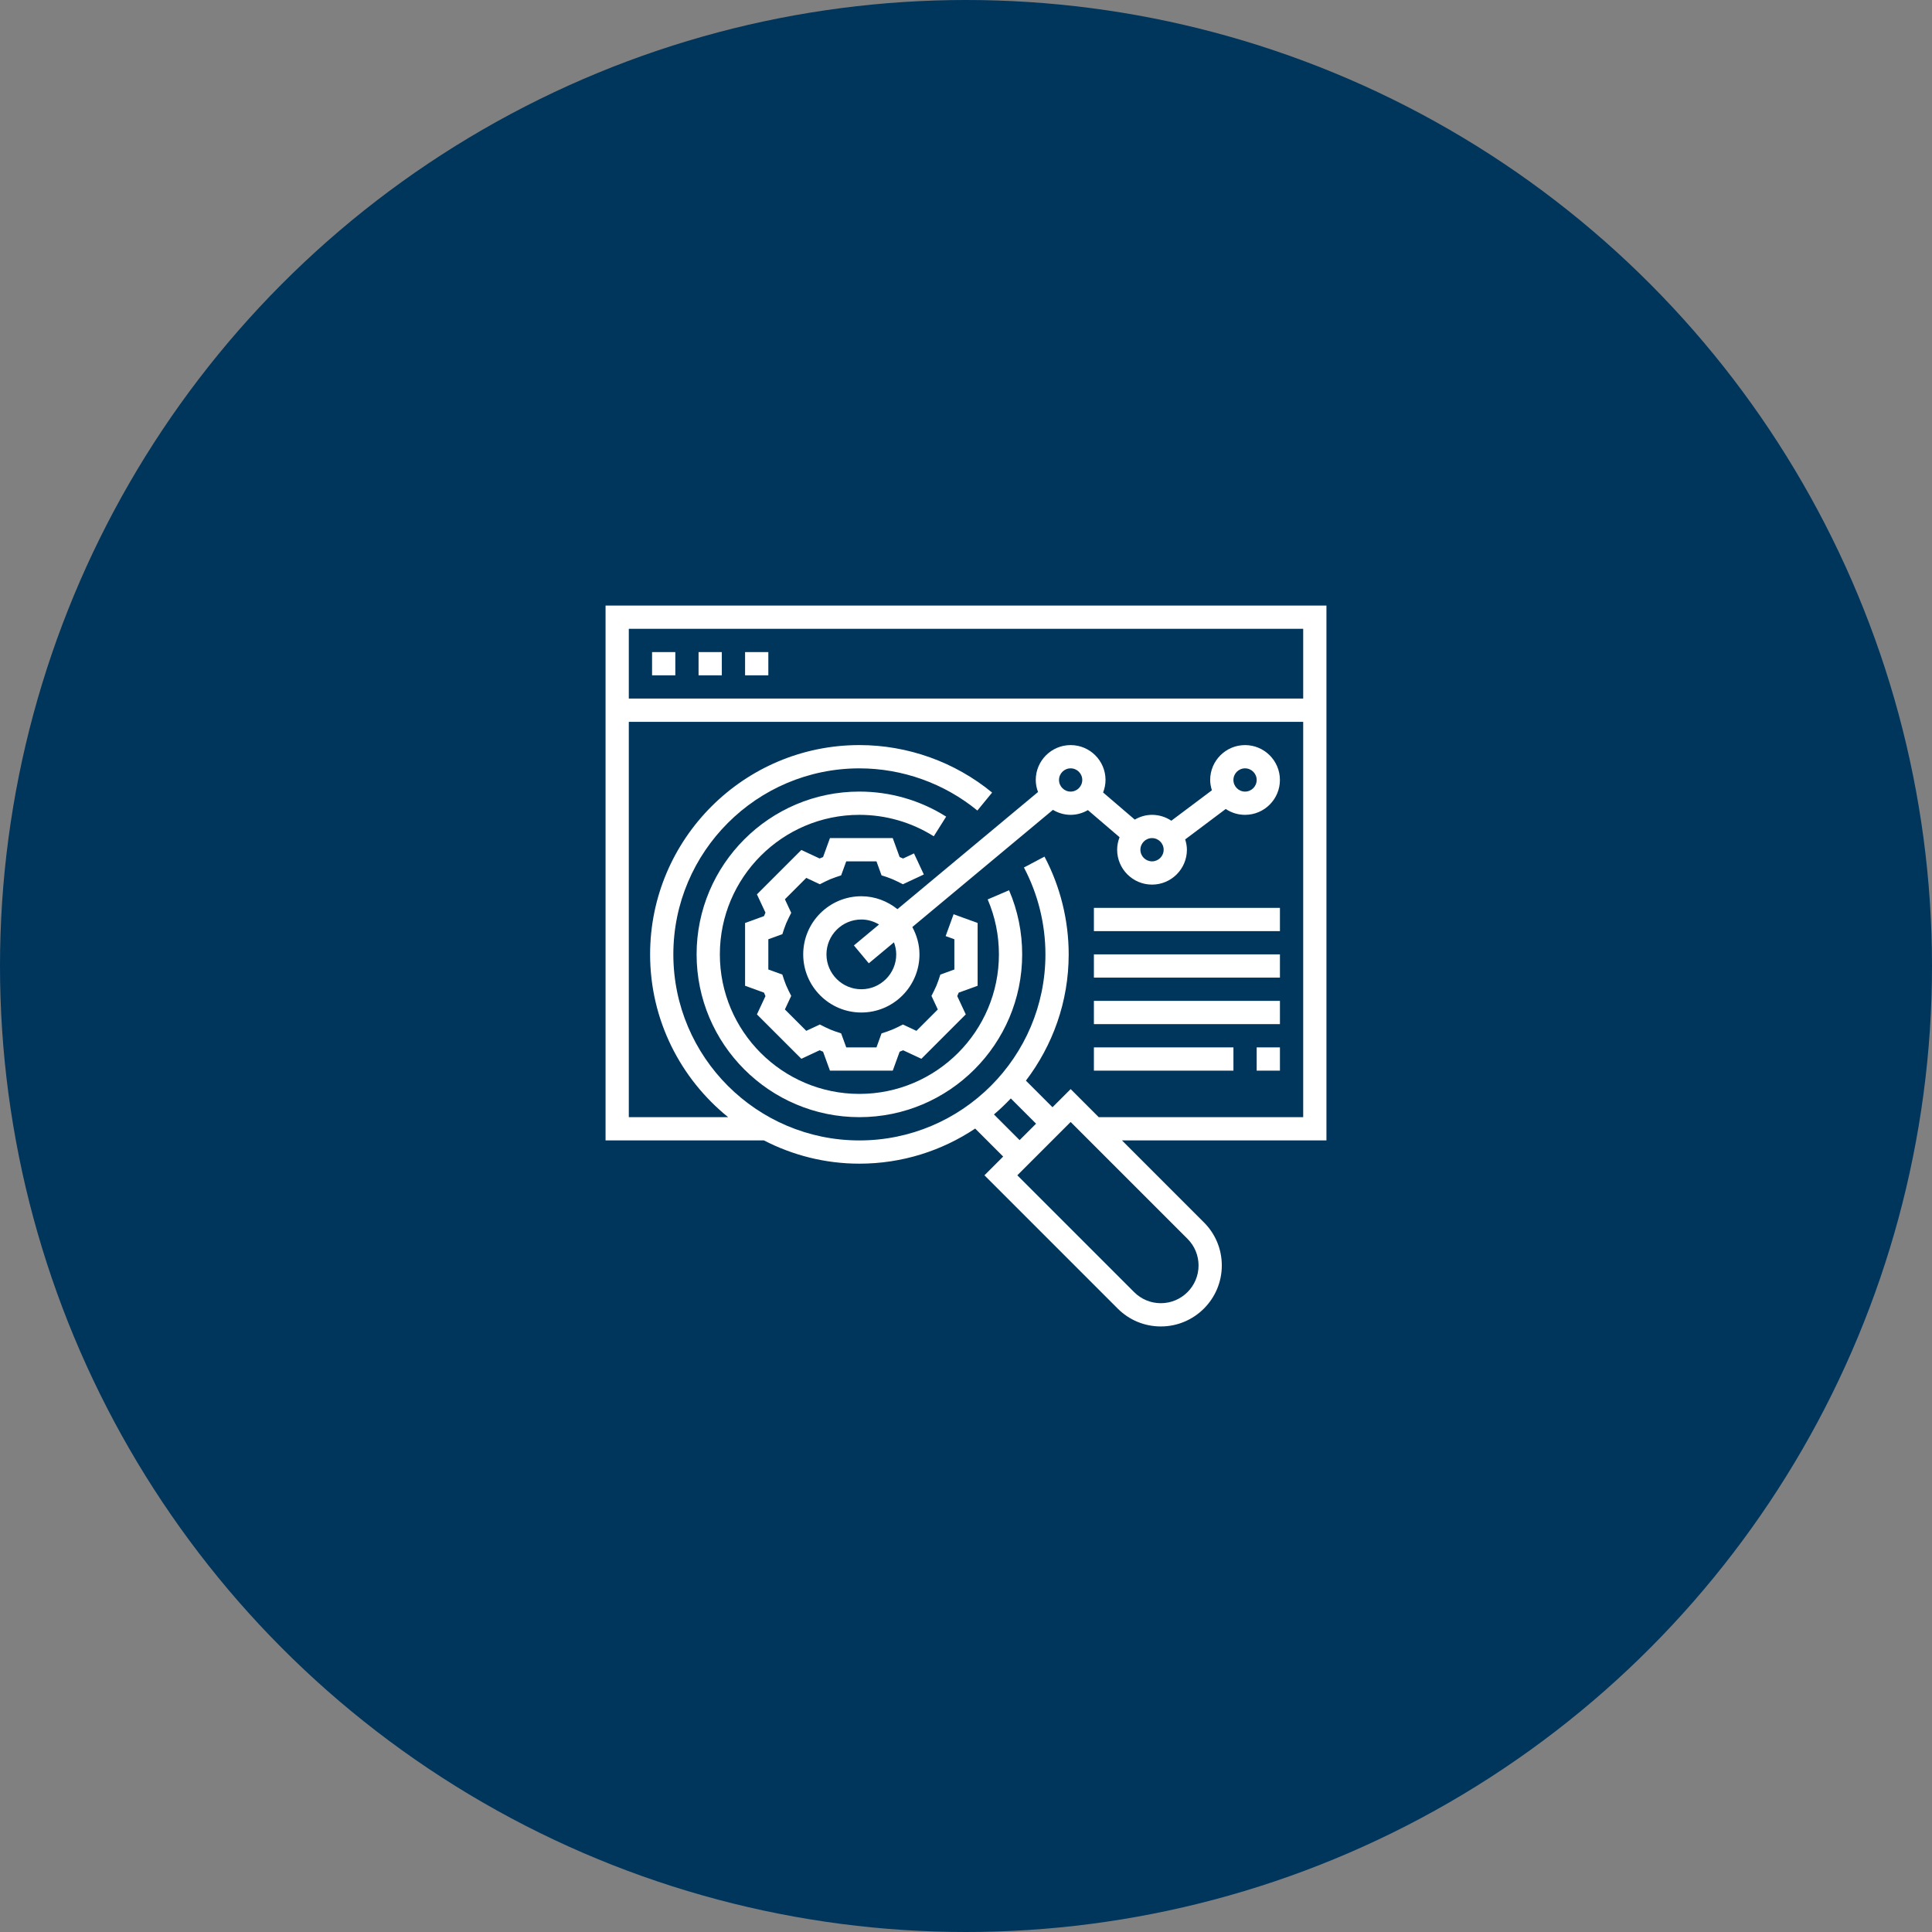<svg width="134" height="134" viewBox="0 0 134 134" fill="none" xmlns="http://www.w3.org/2000/svg">
<rect x="0" y="0" width="134" height="134" fill="#808080" stroke="none"/>
<circle cx="67" cy="67" r="67" fill="#00355C"/>
<g clip-path="url(#clip0_767_7209)">
<path d="M68.504 62.382C69.021 63.588 69.283 64.87 69.283 66.194C69.283 71.53 64.942 75.871 59.606 75.871C54.269 75.871 49.928 71.53 49.928 66.194C49.928 60.857 54.269 56.516 59.606 56.516C61.438 56.516 63.222 57.031 64.764 58.004L65.624 56.64C63.824 55.503 61.743 54.903 59.606 54.903C53.38 54.903 48.315 59.968 48.315 66.194C48.315 72.42 53.38 77.484 59.606 77.484C65.831 77.484 70.896 72.42 70.896 66.194C70.896 64.651 70.591 63.154 69.987 61.746L68.504 62.382Z" fill="white"/>
<path d="M92 42H42V79.097H52.986C54.972 80.121 57.22 80.71 59.606 80.71C62.574 80.71 65.335 79.81 67.637 78.275L69.578 80.217L68.279 81.516L77.525 90.763C78.324 91.561 79.385 92 80.514 92C82.845 92 84.742 90.103 84.742 87.772C84.742 86.643 84.302 85.581 83.503 84.783L77.818 79.097H92V42ZM90.387 43.613V48.452H43.613V43.613H90.387ZM68.938 77.296C69.35 76.949 69.737 76.576 70.108 76.186L71.859 77.936L70.718 79.077L68.938 77.296ZM83.129 87.772C83.129 89.214 81.956 90.387 80.514 90.387C79.815 90.387 79.159 90.115 78.664 89.622L70.56 81.516L74.258 77.818L82.364 85.924C82.857 86.417 83.129 87.073 83.129 87.772ZM76.205 77.484L74.258 75.537L72.999 76.796L71.155 74.951C73.008 72.514 74.122 69.486 74.122 66.194C74.122 63.832 73.541 61.488 72.444 59.413L71.018 60.168C71.993 62.011 72.509 64.095 72.509 66.195C72.509 73.31 66.72 79.098 59.606 79.098C52.491 79.098 46.702 73.31 46.702 66.195C46.702 59.081 52.491 53.292 59.606 53.292C62.584 53.292 65.49 54.331 67.788 56.217L68.811 54.971C66.226 52.846 62.956 51.677 59.606 51.677C51.601 51.677 45.09 58.19 45.09 66.194C45.09 70.751 47.206 74.821 50.502 77.484H43.613V50.065H90.387V77.484H76.205Z" fill="white"/>
<path d="M45.226 45.226H46.839V46.839H45.226V45.226ZM48.451 45.226H50.064V46.839H48.451V45.226ZM51.677 45.226H53.29V46.839H51.677V45.226ZM56.861 61.33L57.21 61.154C57.455 61.03 57.709 60.924 57.969 60.836L58.34 60.714L58.694 59.742H60.79L61.143 60.714L61.514 60.836C61.763 60.919 62.019 61.025 62.273 61.154L62.622 61.33L64.075 60.652L63.392 59.19L62.636 59.544C62.556 59.509 62.477 59.475 62.397 59.444L61.919 58.129H57.564L57.086 59.443C57.006 59.475 56.926 59.508 56.847 59.543L55.58 58.952L52.499 62.031L53.091 63.298C53.056 63.379 53.022 63.458 52.99 63.539L51.677 64.016V68.371L52.99 68.848C53.022 68.929 53.055 69.008 53.091 69.089L52.499 70.356L55.579 73.435L56.847 72.844C56.926 72.879 57.006 72.913 57.086 72.945L57.564 74.258H61.919L62.397 72.945C62.478 72.913 62.558 72.879 62.637 72.844L63.905 73.436L66.984 70.356L66.393 69.089C66.427 69.008 66.461 68.929 66.493 68.848L67.806 68.371V64.016L66.139 63.41L65.588 64.926L66.193 65.145V67.242L65.221 67.595L65.098 67.967C65.012 68.227 64.906 68.48 64.781 68.724L64.605 69.074L65.044 70.014L63.562 71.498L62.621 71.058L62.273 71.234C62.027 71.358 61.774 71.464 61.513 71.552L61.142 71.674L60.79 72.645H58.694L58.34 71.673L57.969 71.551C57.709 71.463 57.455 71.357 57.21 71.233L56.861 71.057L55.921 71.497L54.438 70.014L54.877 69.073L54.701 68.724C54.571 68.466 54.468 68.219 54.384 67.966L54.262 67.594L53.29 67.242V65.145L54.263 64.792L54.385 64.42C54.471 64.16 54.577 63.907 54.702 63.663L54.878 63.313L54.439 62.372L55.921 60.889L56.861 61.33Z" fill="white"/>
<path d="M86.354 51.678C85.02 51.678 83.935 52.763 83.935 54.097C83.935 54.348 83.984 54.586 84.055 54.813L81.241 56.924C80.845 56.658 80.379 56.516 79.903 56.516C79.465 56.516 79.06 56.642 78.705 56.846L76.509 54.965C76.614 54.695 76.677 54.403 76.677 54.097C76.677 52.763 75.591 51.678 74.257 51.678C72.924 51.678 71.838 52.763 71.838 54.097C71.838 54.392 71.899 54.67 71.995 54.932L62.245 63.057C61.554 62.506 60.691 62.162 59.741 62.162C57.518 62.162 55.709 63.971 55.709 66.194C55.709 68.417 57.518 70.226 59.741 70.226C61.965 70.226 63.773 68.417 63.773 66.194C63.773 65.504 63.583 64.865 63.277 64.297L73.03 56.17C73.391 56.385 73.807 56.516 74.257 56.516C74.695 56.516 75.1 56.391 75.455 56.187L77.651 58.068C77.546 58.338 77.483 58.629 77.483 58.936C77.483 60.27 78.569 61.355 79.903 61.355C81.236 61.355 82.322 60.27 82.322 58.936C82.322 58.685 82.273 58.447 82.202 58.22L85.015 56.109C85.411 56.375 85.877 56.517 86.354 56.516C87.688 56.516 88.773 55.431 88.773 54.097C88.773 52.763 87.688 51.678 86.354 51.678ZM62.161 66.194C62.161 67.528 61.075 68.613 59.741 68.613C58.408 68.613 57.322 67.528 57.322 66.194C57.322 64.86 58.408 63.775 59.741 63.775C60.191 63.775 60.608 63.906 60.969 64.121L59.225 65.574L60.258 66.813L62.003 65.358C62.1 65.621 62.161 65.899 62.161 66.194ZM74.257 54.904C73.813 54.904 73.451 54.542 73.451 54.097C73.451 53.652 73.813 53.291 74.257 53.291C74.701 53.291 75.064 53.652 75.064 54.097C75.064 54.542 74.701 54.904 74.257 54.904ZM79.903 59.742C79.458 59.742 79.096 59.381 79.096 58.936C79.096 58.491 79.458 58.129 79.903 58.129C80.347 58.129 80.709 58.491 80.709 58.936C80.709 59.381 80.347 59.742 79.903 59.742ZM86.354 54.904C85.91 54.904 85.548 54.542 85.548 54.097C85.548 53.652 85.91 53.291 86.354 53.291C86.798 53.291 87.161 53.652 87.161 54.097C87.161 54.542 86.798 54.904 86.354 54.904Z" fill="white"/>
<path d="M75.871 62.968H88.774V64.581H75.871V62.968ZM75.871 66.194H88.774V67.806H75.871V66.194ZM75.871 69.419H88.774V71.032H75.871V69.419ZM75.871 72.645H85.549V74.258H75.871V72.645ZM87.161 72.645H88.774V74.258H87.161V72.645Z" fill="white"/>
</g>
<defs>
<clipPath id="clip0_767_7209">
<rect width="50" height="50" fill="white" transform="translate(42 42)"/>
</clipPath>
</defs>
</svg>
